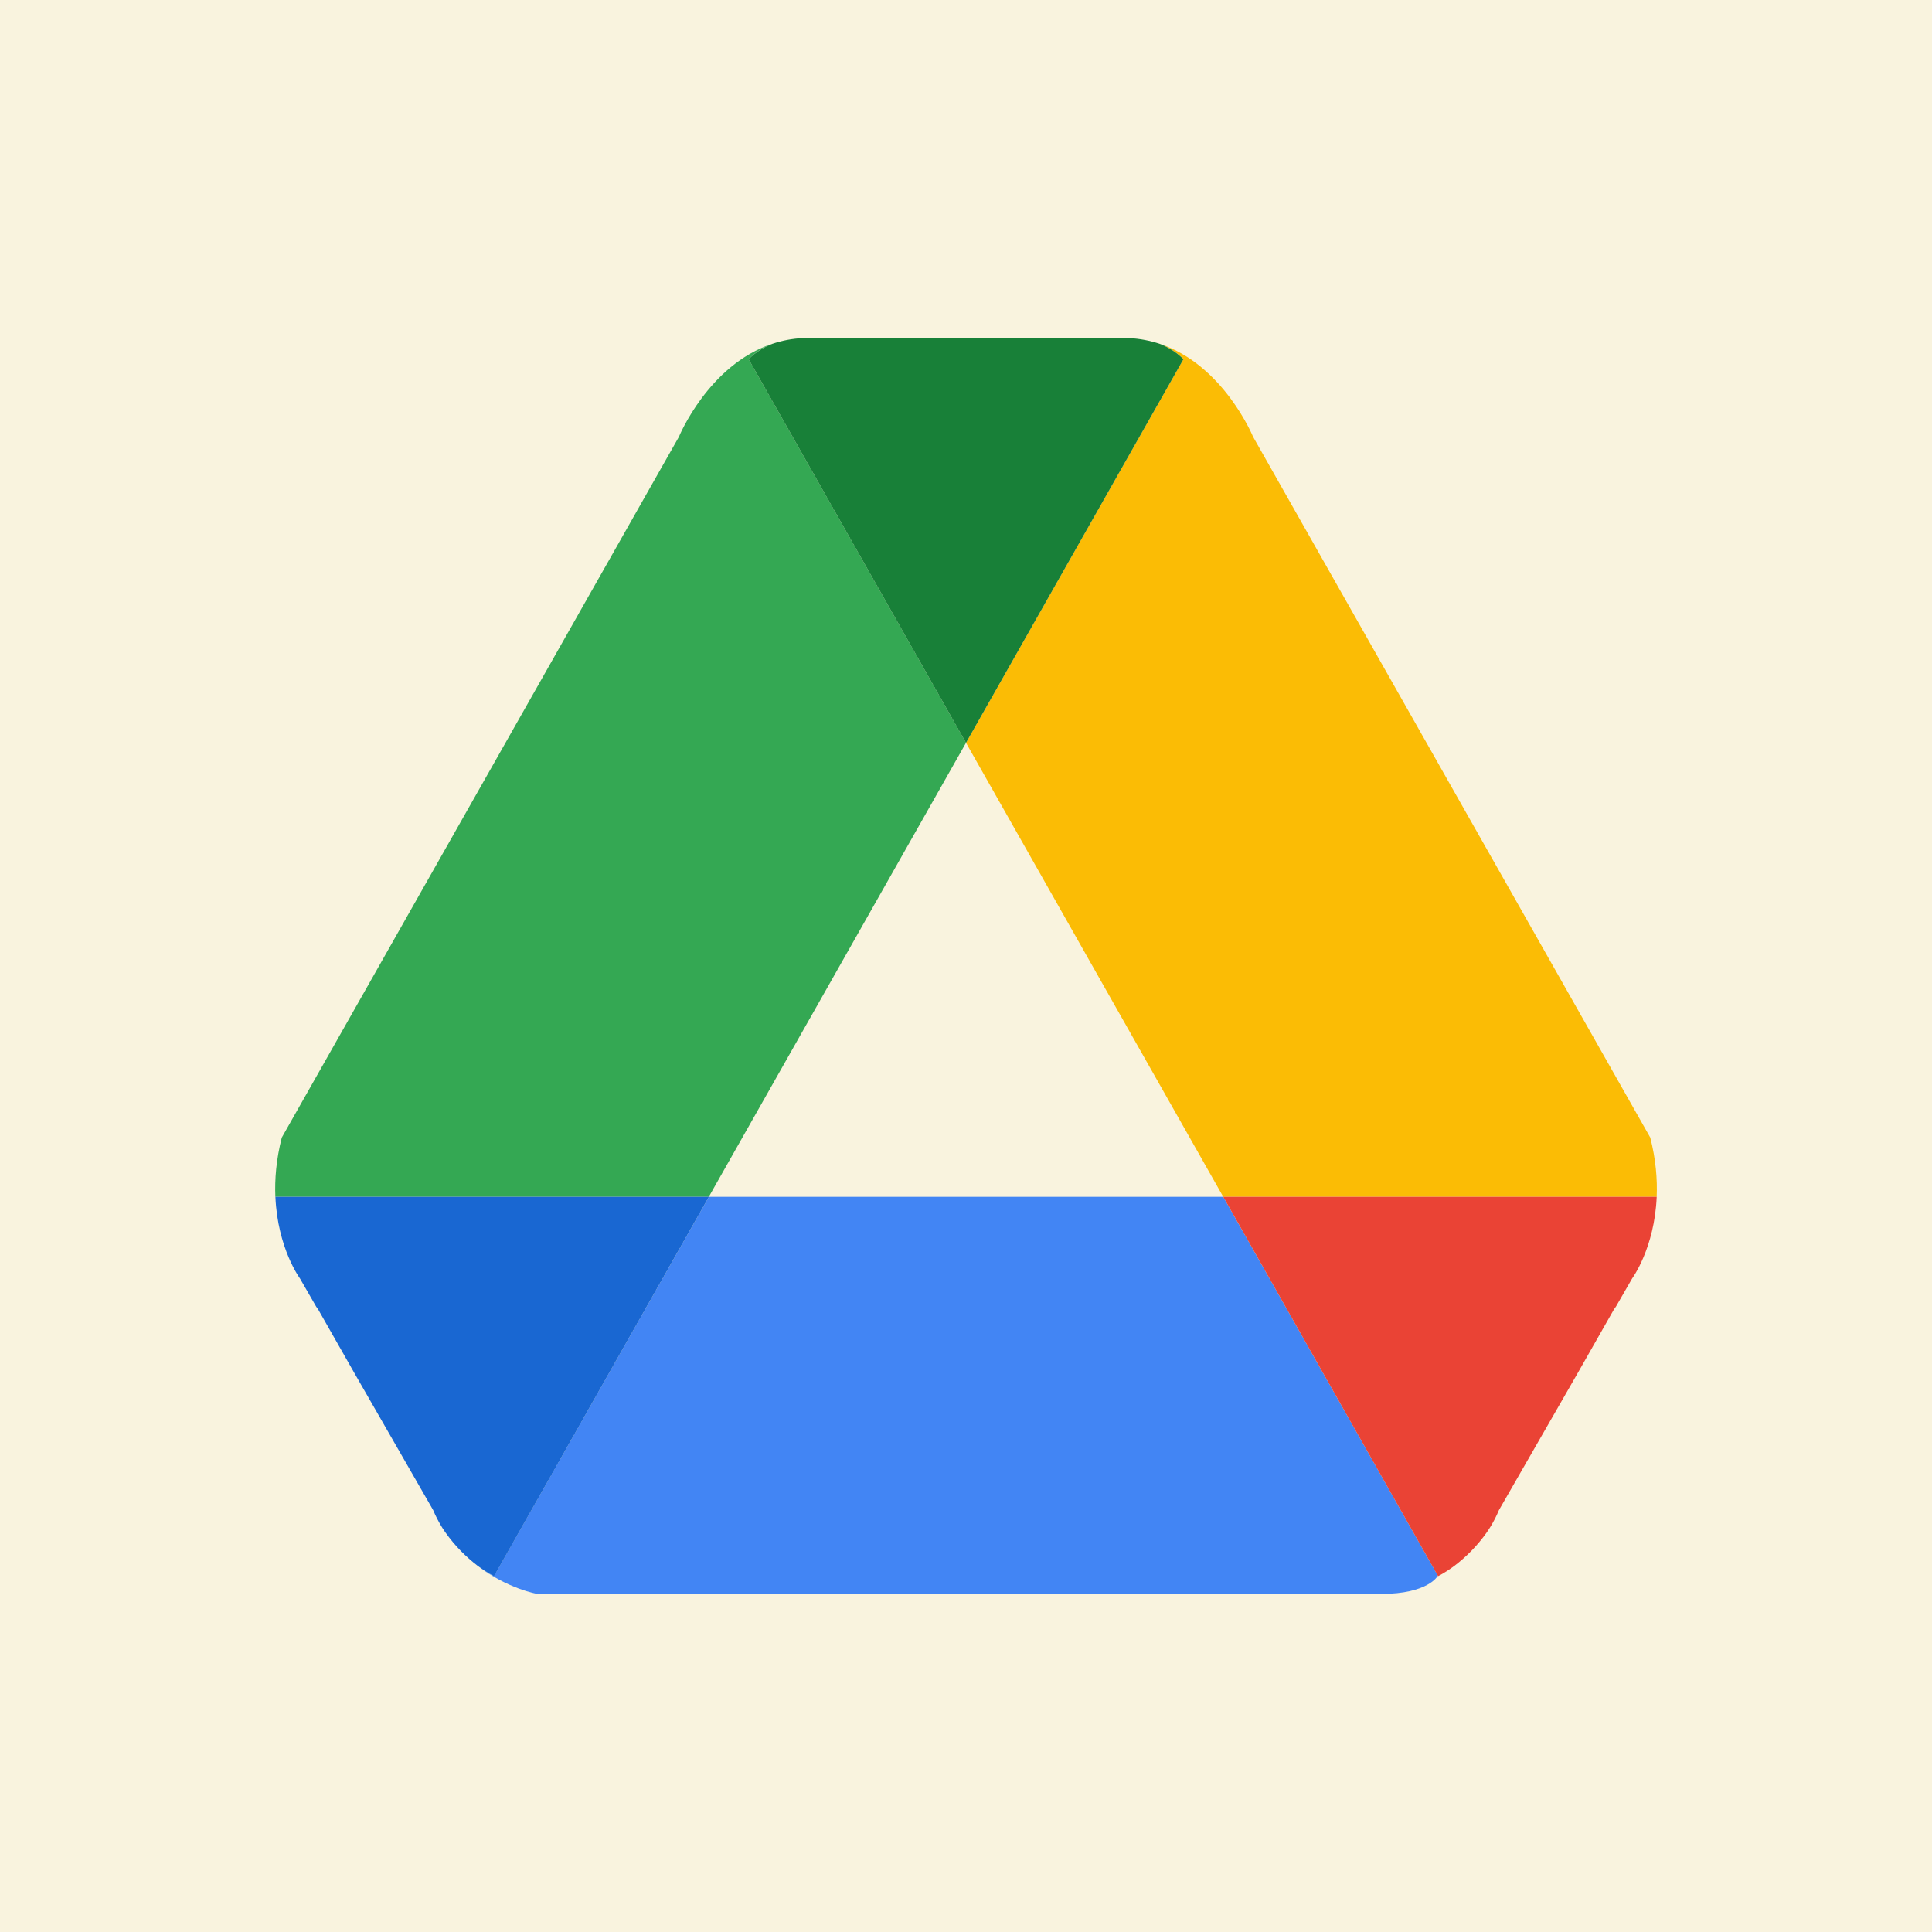 <svg width="40" height="40" viewBox="0 0 40 40" fill="none" xmlns="http://www.w3.org/2000/svg">
  <rect width="40" height="40" fill="#F9F3DE"/>
  <path d="M20 15.379L15.499 7.436C15.649 7.284 15.821 7.184 15.993 7.117C14.665 7.554 14.056 9.044 14.056 9.044L5.834 23.552C5.718 24.006 5.686 24.417 5.701 24.779H14.675L20 15.379Z" fill="#34A853"/>
  <path d="M20 15.379L25.326 24.779H34.3C34.315 24.417 34.283 24.006 34.167 23.552L25.944 9.044C25.944 9.044 25.334 7.554 24.008 7.117C24.178 7.184 24.352 7.284 24.501 7.436L20 15.379Z" fill="#FBBC05"/>
  <path d="M20 15.38L24.502 7.437C24.352 7.285 24.178 7.185 24.008 7.118C23.812 7.054 23.602 7.011 23.373 7H23.136H16.866H16.628C16.401 7.01 16.189 7.052 15.993 7.118C15.823 7.185 15.649 7.285 15.499 7.437L20 15.38Z" fill="#188038"/>
  <path d="M14.677 24.779L10.227 32.632C10.227 32.632 10.079 32.56 9.878 32.411C10.51 32.897 11.124 33 11.124 33H28.599C29.563 33 29.764 32.632 29.764 32.632C29.767 32.63 29.769 32.629 29.772 32.627L25.326 24.779H14.677Z" fill="#4285F4"/>
  <path d="M14.677 24.779H5.702C5.747 25.845 6.21 26.469 6.21 26.469L6.547 27.054C6.572 27.089 6.586 27.108 6.586 27.108L7.32 28.398L8.969 31.267C9.017 31.384 9.073 31.49 9.133 31.591C9.155 31.626 9.176 31.663 9.2 31.696C9.207 31.706 9.213 31.716 9.22 31.725C9.424 32.013 9.652 32.236 9.88 32.411C10.081 32.562 10.229 32.632 10.229 32.632L14.677 24.779Z" fill="#1967D2"/>
  <path d="M25.326 24.779H34.3C34.255 25.845 33.792 26.469 33.792 26.469L33.455 27.054C33.431 27.089 33.416 27.108 33.416 27.108L32.682 28.398L31.033 31.267C30.985 31.384 30.929 31.49 30.87 31.591C30.847 31.626 30.826 31.663 30.802 31.696C30.796 31.706 30.789 31.716 30.783 31.725C30.579 32.013 30.351 32.236 30.122 32.411C29.922 32.562 29.774 32.632 29.774 32.632L25.326 24.779Z" fill="#EA4335"/>
</svg>
